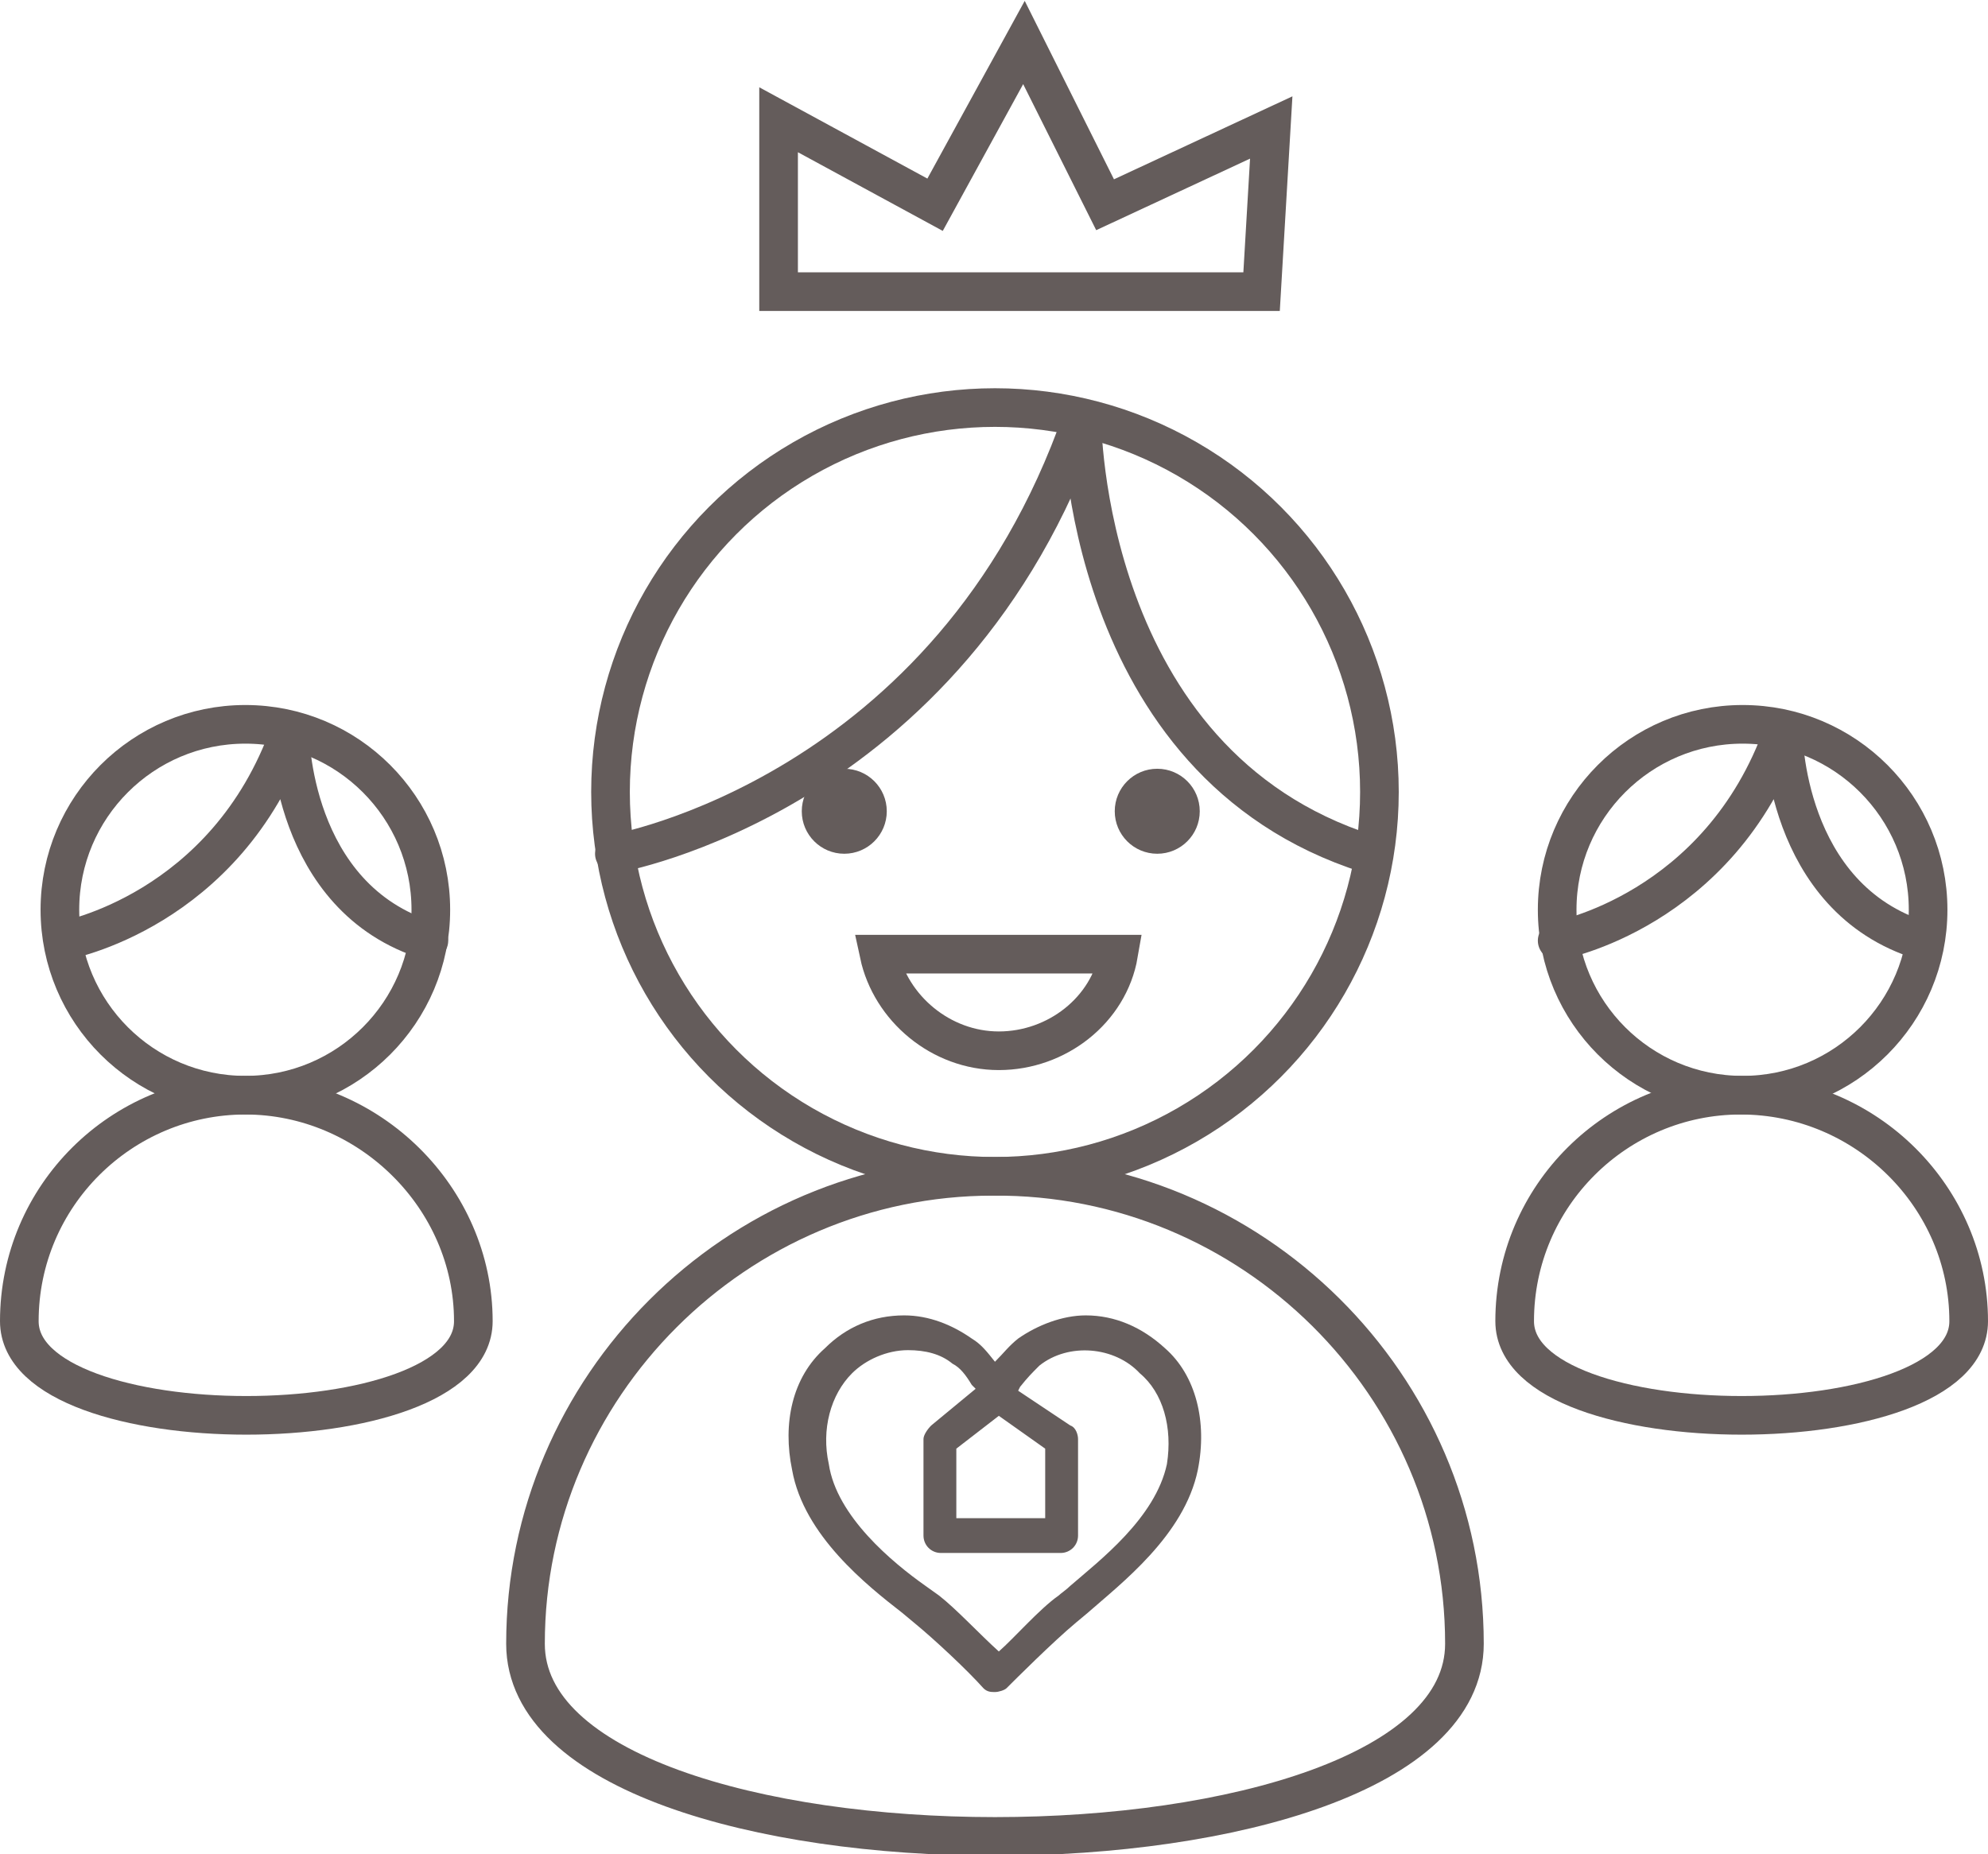 <?xml version="1.0" encoding="UTF-8"?> <!-- Generator: Adobe Illustrator 23.0.2, SVG Export Plug-In . SVG Version: 6.00 Build 0) --> <svg xmlns="http://www.w3.org/2000/svg" xmlns:xlink="http://www.w3.org/1999/xlink" id="Calque_1" x="0px" y="0px" viewBox="0 0 102.9 96" style="enable-background:new 0 0 102.9 96;" xml:space="preserve"> <style type="text/css"> .st0{fill:none;stroke:#645C5B;stroke-width:2;stroke-linecap:round;} .st1{fill:#645C5B;} </style> <g> <g> <circle class="st0" cx="12.7" cy="47.1" r="9.6"></circle> <path class="st0" d="M24.5,68.4c0,6.5-23.5,6.5-23.5,0s5.3-11.7,11.7-11.7S24.5,62,24.5,68.4z"></path> </g> <path class="st0" d="M3.3,48.7c0,0,8.4-1.5,11.7-10.8c0,0,0,8.6,7.2,10.8"></path> </g> <g> <g> <circle class="st0" cx="90.2" cy="47.1" r="9.6"></circle> <path class="st0" d="M101.9,68.4c0,6.5-23.5,6.5-23.5,0s5.3-11.7,11.7-11.7C96.6,56.7,101.9,62,101.9,68.4z"></path> </g> <path class="st0" d="M80.6,48.7c0,0,8.4-1.5,11.7-10.8c0,0,0,8.6,7.2,10.8"></path> </g> <g> <g> <circle class="st0" cx="51.5" cy="41" r="19.9"></circle> <path class="st0" d="M75.8,85.1c0,13.3-48.6,13.3-48.6,0s10.9-24.2,24.2-24.2C64.8,60.8,75.8,71.7,75.8,85.1z"></path> </g> <path class="st0" d="M31.8,44.2c0,0,17.4-3,24.2-22.5c0,0,0,17.8,14.8,22.5"></path> </g> <path class="st1" d="M60.3,69.8c-1.2-1.1-2.6-1.7-4.1-1.7c-1.2,0-2.5,0.5-3.5,1.2c-0.5,0.4-0.7,0.7-1.2,1.2 c-0.4-0.5-0.7-0.9-1.2-1.2c-1-0.7-2.2-1.2-3.5-1.2c-1.6,0-3,0.6-4.1,1.7c-1.7,1.5-2.2,3.9-1.7,6.3c0.6,3.4,3.9,6,5.7,7.4l0.6,0.5 c1.1,0.9,2.8,2.5,3.6,3.4c0.2,0.2,0.4,0.2,0.6,0.2s0.5-0.1,0.6-0.2c0.4-0.4,2.4-2.4,3.6-3.4l0.6-0.5c1.7-1.5,5-4,5.7-7.4 C62.5,73.6,61.9,71.2,60.3,69.8 M51.7,73.3l2.4,1.7v3.6h-4.6V75L51.7,73.3z M60.4,75.8c-0.6,2.8-3.5,5-5,6.3 c-0.2,0.2-0.5,0.4-0.6,0.5c-1,0.7-2.3,2.2-3.1,2.9c-1-0.9-2.2-2.2-3.1-2.9l-0.7-0.5c-1.7-1.2-4.6-3.6-5-6.3 c-0.4-1.8,0.1-3.6,1.2-4.7c0.7-0.7,1.8-1.2,2.9-1.2c0.9,0,1.7,0.2,2.3,0.7c0.4,0.2,0.7,0.6,1,1.1l0.2,0.2l0,0l-2.3,1.9 c-0.2,0.2-0.4,0.5-0.4,0.7v5c0,0.5,0.4,0.9,0.9,0.9h6.2c0.5,0,0.9-0.4,0.9-0.9v-5c0-0.2-0.1-0.6-0.4-0.7L52.7,72l0.1-0.2 c0.4-0.5,0.6-0.7,1-1.1c1.5-1.2,3.9-1,5.2,0.4C60.2,72.1,60.7,73.9,60.4,75.8"></path> <path class="st0" d="M45.5,49.4c0.6,2.8,3.2,5,6.2,5c3,0,5.7-2.1,6.2-5H45.5z"></path> <circle class="st1" cx="43.7" cy="42" r="2.2"></circle> <circle class="st1" cx="59.9" cy="42" r="2.2"></circle> <polygon class="st0" points="65.3,15.1 40.3,15.1 40.3,6.2 48.4,10.6 53,2.2 57.2,10.6 65.8,6.6 "></polygon> </svg> 